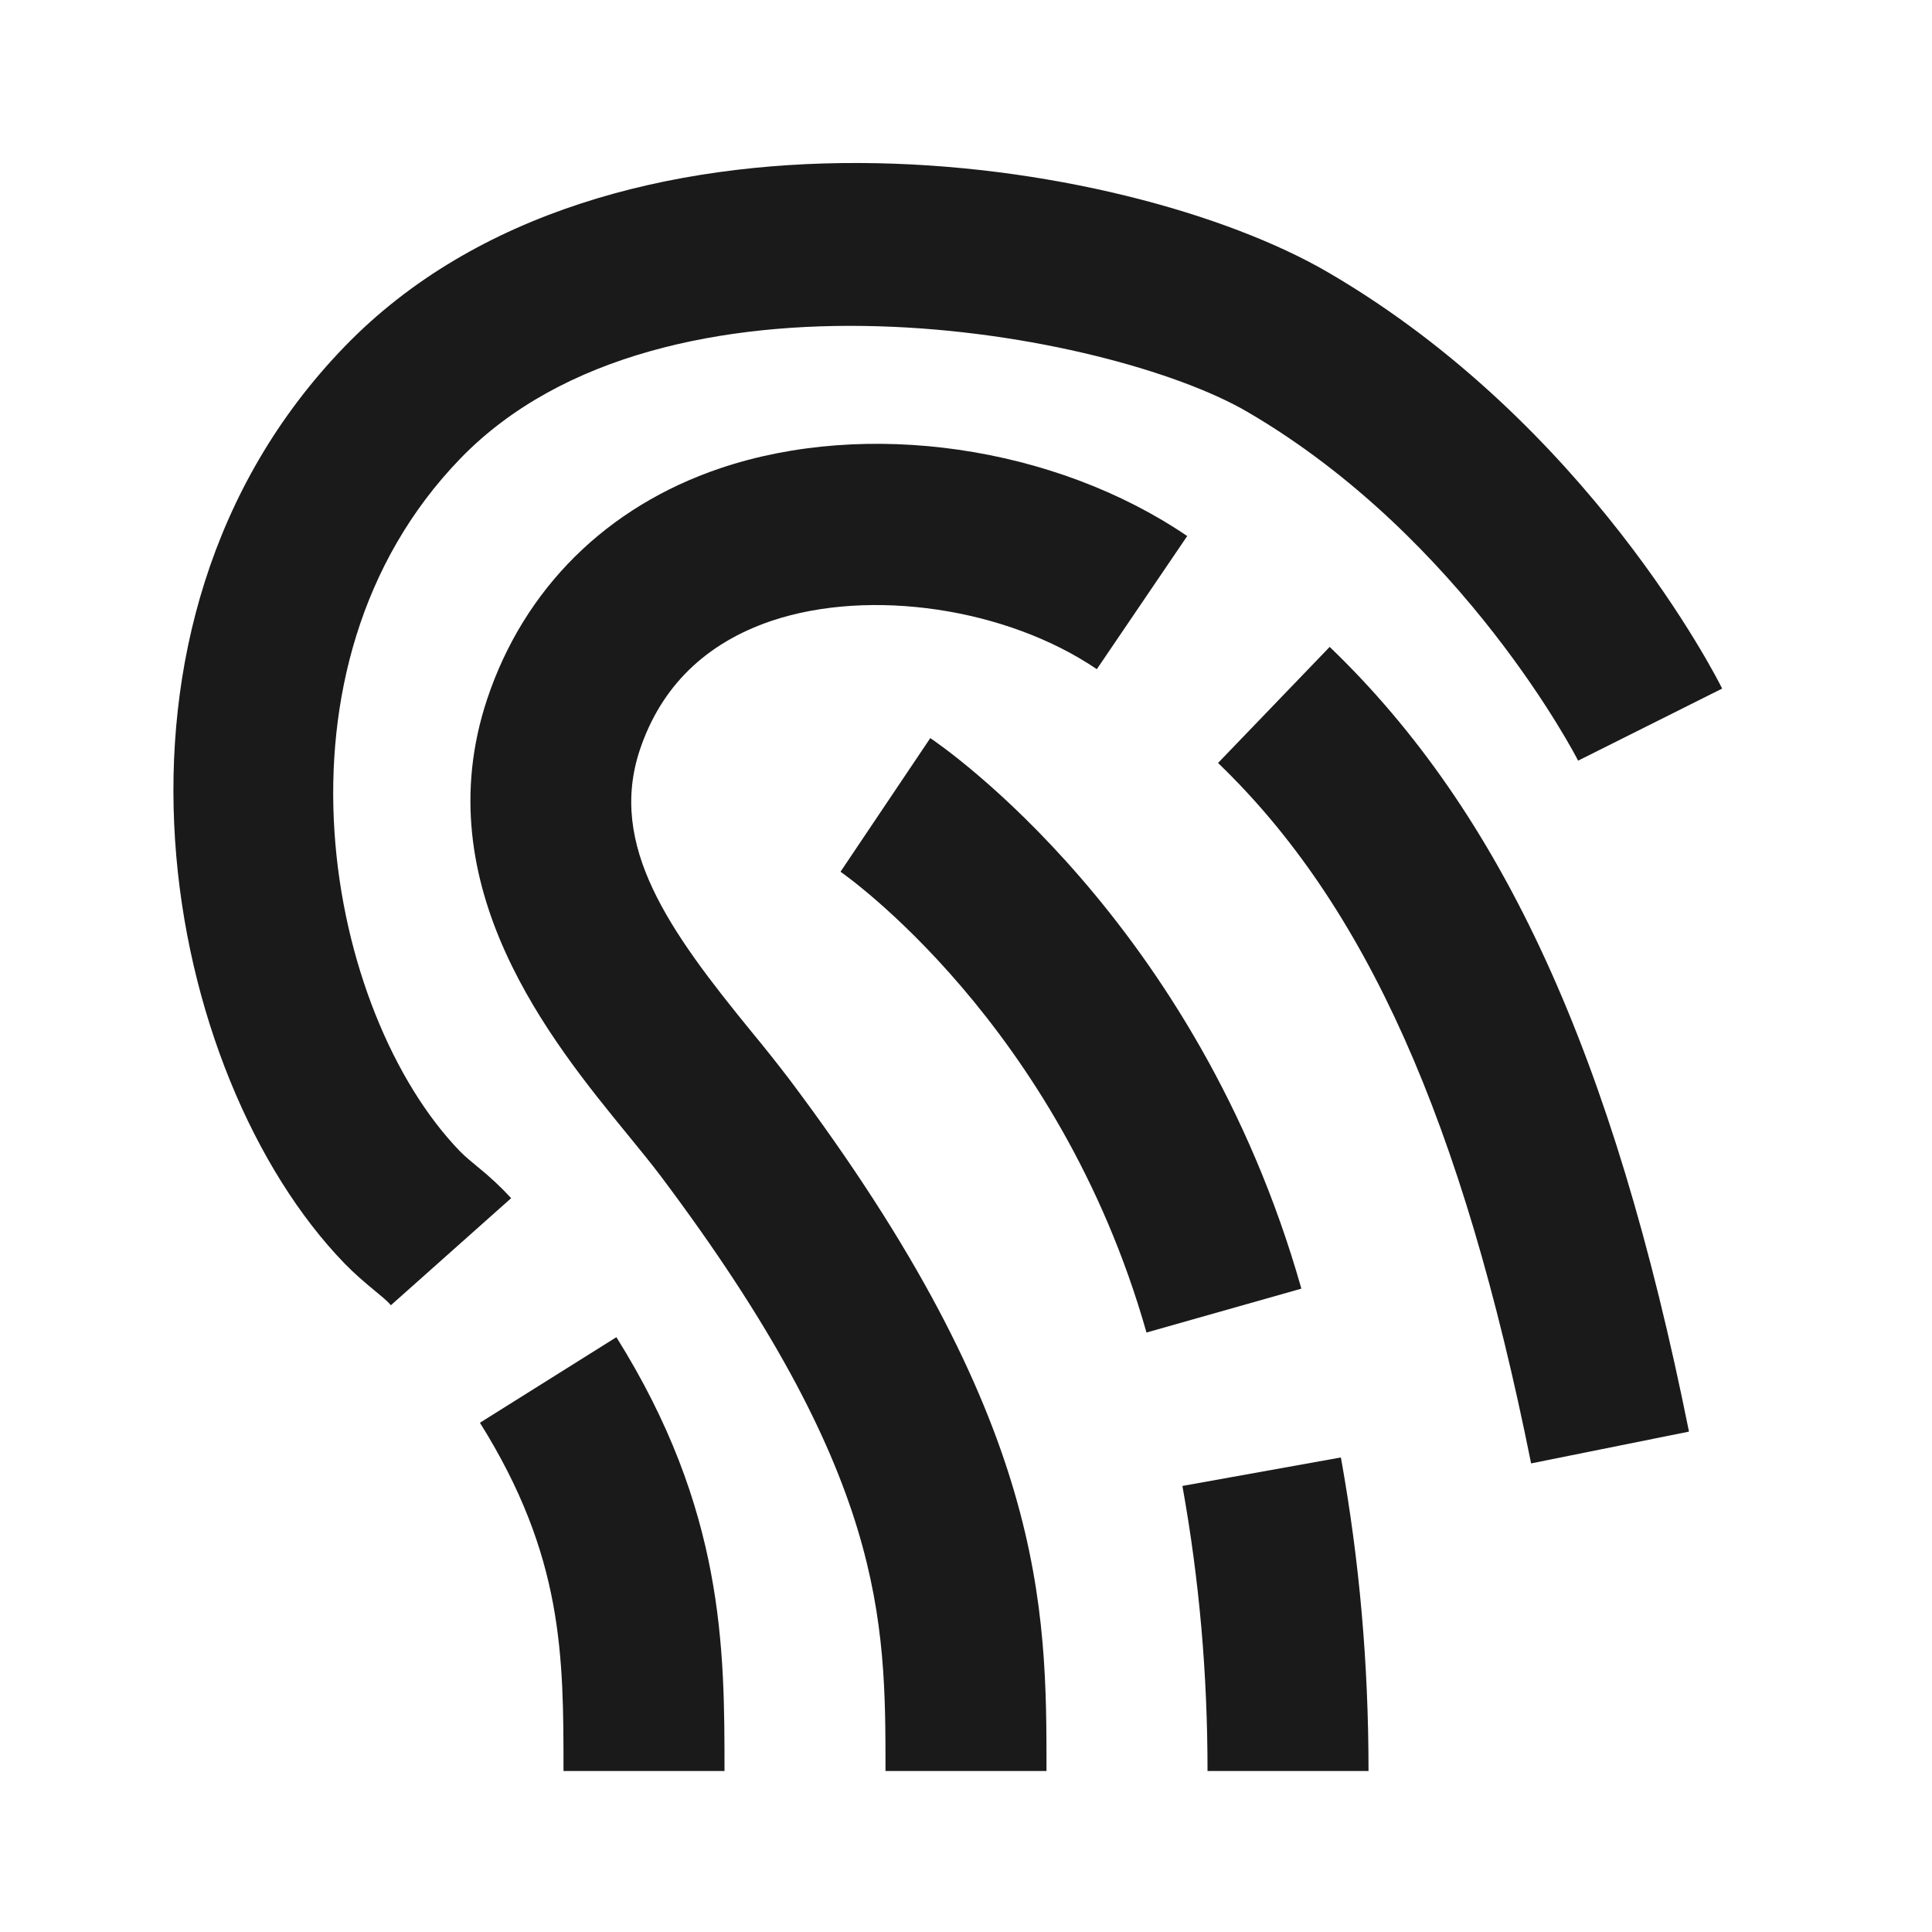 <svg width="90" height="90" viewBox="0 0 90 90" fill="none" xmlns="http://www.w3.org/2000/svg">
<g id="bx-fingerprint.svg">
<path id="Vector" d="M22.357 66.277C26.25 72.491 26.25 77.126 26.25 82.5H33.75C33.75 76.796 33.75 70.335 28.714 62.291L22.357 66.277ZM61.89 12.701C52.414 7.162 28.312 3.472 16.054 16.144C3.424 29.197 7.62 50.164 16.057 58.864C16.5 59.321 16.972 59.722 17.441 60.112C17.711 60.341 17.989 60.547 18.21 60.802L23.812 55.815C23.325 55.288 22.8 54.798 22.241 54.349C21.971 54.124 21.694 53.902 21.439 53.644C15.214 47.227 12.041 31.08 21.442 21.364C30.911 11.572 51.697 15.442 58.106 19.185C68.197 25.069 73.47 35.34 73.515 35.434L80.224 32.077C79.98 31.571 73.969 19.744 61.89 12.701Z" fill="#1A1A1A"/>
<path id="Vector_2" d="M35.025 48.082C31.162 43.357 28.324 39.393 29.805 34.935C30.791 31.991 32.854 29.966 35.944 28.92C40.534 27.382 46.894 28.32 51.094 31.173L55.305 24.971C49.125 20.771 40.372 19.507 33.54 21.817C28.26 23.602 24.409 27.423 22.695 32.565C19.785 41.295 25.691 48.517 29.22 52.833C29.779 53.52 30.307 54.161 30.754 54.753C41.25 68.711 41.25 75.408 41.25 82.5H48.75C48.75 74.865 48.75 66.206 36.746 50.246C36.186 49.514 35.612 48.793 35.025 48.082ZM56.741 35.542C63.622 42.157 68.119 52.218 71.325 68.171L78.679 66.69C75.157 49.147 69.994 37.871 61.942 30.135L56.741 35.542Z" fill="#1A1A1A"/>
<path id="Vector_3" d="M43.336 34.384L39.154 40.609C39.255 40.68 49.321 47.659 53.408 62.074L60.623 60.03C55.752 42.847 43.838 34.721 43.336 34.384ZM55.081 69.221C55.868 73.601 56.251 77.944 56.251 82.5H63.751C63.751 77.494 63.331 72.72 62.464 67.894L55.081 69.221Z" fill="#1A1A1A"/>
</g>
</svg>
